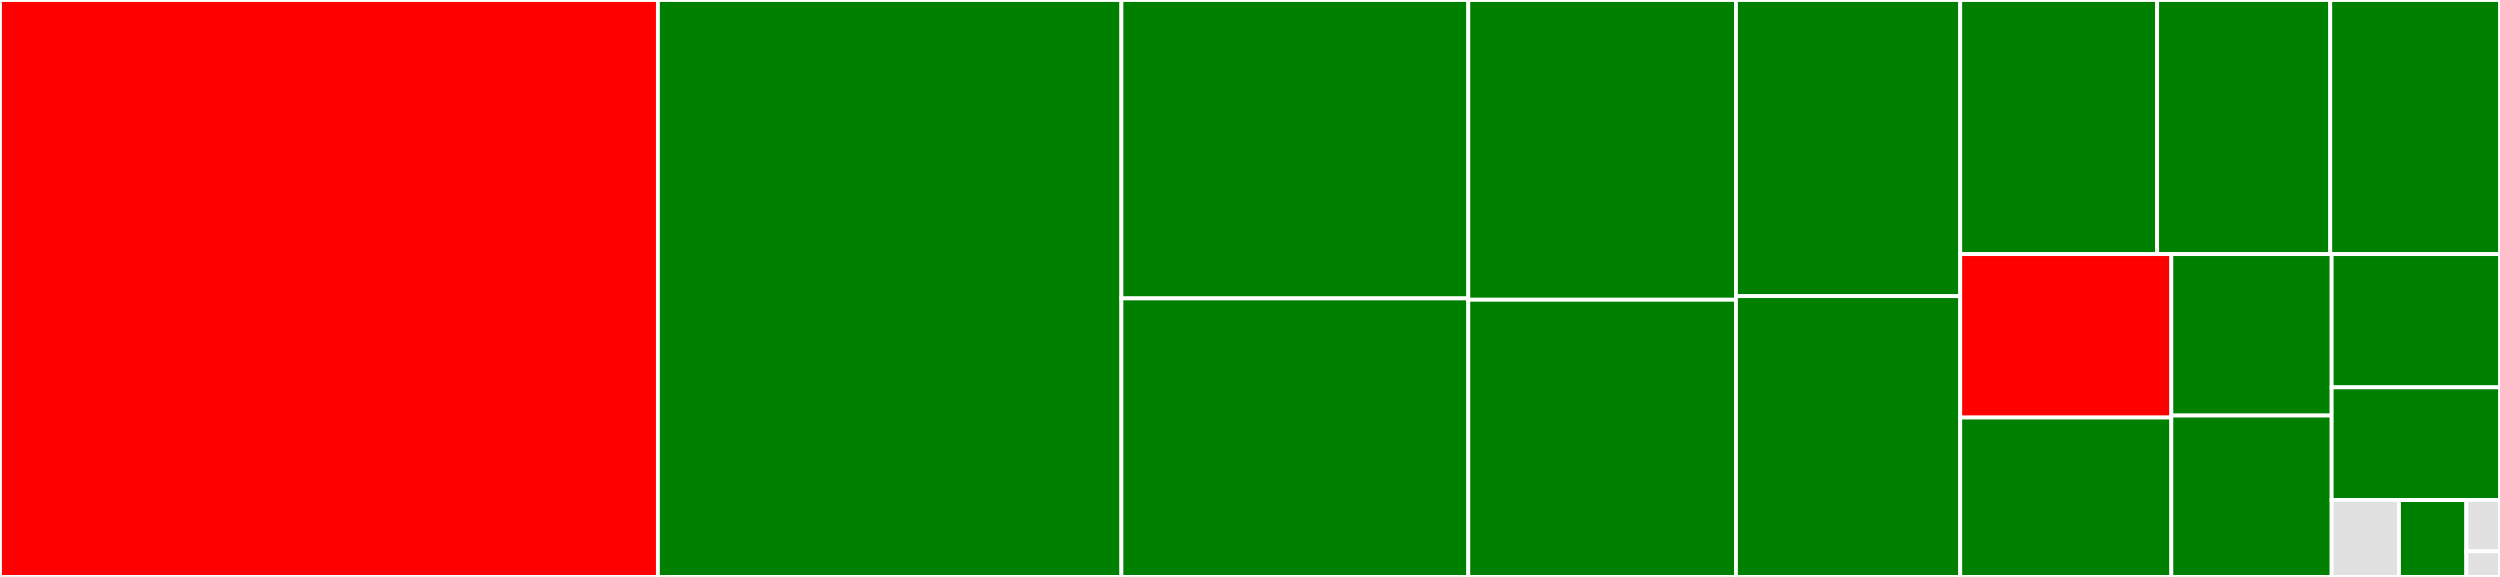 <svg baseProfile="full" width="650" height="150" viewBox="0 0 650 150" version="1.1"
xmlns="http://www.w3.org/2000/svg" xmlns:ev="http://www.w3.org/2001/xml-events"
xmlns:xlink="http://www.w3.org/1999/xlink">

<rect x="0" y="0" width="650" height="150" fill="#333333" stroke="none"/>

<style>rect.s{mask:url(#mask);}</style>
<defs>
  <pattern id="white" width="4" height="4" patternUnits="userSpaceOnUse" patternTransform="rotate(45)">
    <rect width="2" height="2" transform="translate(0,0)" fill="white"></rect>
  </pattern>
  <mask id="mask">
    <rect x="0" y="0" width="100%" height="100%" fill="url(#white)"></rect>
  </mask>
</defs>

<rect x="0" y="0" width="171.053" height="150.0" fill="red" stroke="white" stroke-width="1" class=" tooltipped" data-content="_terminal.py"><title>_terminal.py</title></rect>
<rect x="171.053" y="0" width="120.514" height="150.0" fill="green" stroke="white" stroke-width="1" class=" tooltipped" data-content="testing.py"><title>testing.py</title></rect>
<rect x="291.567" y="0" width="90.191" height="77.586" fill="green" stroke="white" stroke-width="1" class=" tooltipped" data-content="_collect.py"><title>_collect.py</title></rect>
<rect x="291.567" y="77.586" width="90.191" height="72.414" fill="green" stroke="white" stroke-width="1" class=" tooltipped" data-content="_run.py"><title>_run.py</title></rect>
<rect x="381.758" y="0" width="69.587" height="77.933" fill="green" stroke="white" stroke-width="1" class=" tooltipped" data-content="fixtures.py"><title>fixtures.py</title></rect>
<rect x="381.758" y="77.933" width="69.587" height="72.067" fill="green" stroke="white" stroke-width="1" class=" tooltipped" data-content="_diff.py"><title>_diff.py</title></rect>
<rect x="451.346" y="0" width="58.313" height="77" fill="green" stroke="white" stroke-width="1" class=" tooltipped" data-content="expect.py"><title>expect.py</title></rect>
<rect x="451.346" y="77" width="58.313" height="73" fill="green" stroke="white" stroke-width="1" class=" tooltipped" data-content="_rewrite.py"><title>_rewrite.py</title></rect>
<rect x="509.659" y="0" width="51.194" height="66.066" fill="green" stroke="white" stroke-width="1" class=" tooltipped" data-content="_config.py"><title>_config.py</title></rect>
<rect x="560.853" y="0" width="45.015" height="66.066" fill="green" stroke="white" stroke-width="1" class=" tooltipped" data-content="models.py"><title>models.py</title></rect>
<rect x="605.868" y="0" width="44.132" height="66.066" fill="green" stroke="white" stroke-width="1" class=" tooltipped" data-content="_fixtures.py"><title>_fixtures.py</title></rect>
<rect x="509.659" y="66.066" width="54.886" height="42.498" fill="red" stroke="white" stroke-width="1" class=" tooltipped" data-content="_debug.py"><title>_debug.py</title></rect>
<rect x="509.659" y="108.564" width="54.886" height="41.436" fill="green" stroke="white" stroke-width="1" class=" tooltipped" data-content="_suite.py"><title>_suite.py</title></rect>
<rect x="564.545" y="66.066" width="41.685" height="41.967" fill="green" stroke="white" stroke-width="1" class=" tooltipped" data-content="_testing.py"><title>_testing.py</title></rect>
<rect x="564.545" y="108.033" width="41.685" height="41.967" fill="green" stroke="white" stroke-width="1" class=" tooltipped" data-content="_utilities.py"><title>_utilities.py</title></rect>
<rect x="606.23" y="66.066" width="43.77" height="34.639" fill="green" stroke="white" stroke-width="1" class=" tooltipped" data-content="hooks.py"><title>hooks.py</title></rect>
<rect x="606.23" y="100.706" width="43.77" height="29.31" fill="green" stroke="white" stroke-width="1" class=" tooltipped" data-content="config.py"><title>config.py</title></rect>
<rect x="606.23" y="130.016" width="17.508" height="19.984" fill="#e1e1e1" stroke="white" stroke-width="1" class=" tooltipped" data-content="_errors.py"><title>_errors.py</title></rect>
<rect x="623.738" y="130.016" width="17.508" height="19.984" fill="green" stroke="white" stroke-width="1" class=" tooltipped" data-content="__init__.py"><title>__init__.py</title></rect>
<rect x="641.246" y="130.016" width="8.754" height="13.323" fill="#e1e1e1" stroke="white" stroke-width="1" class=" tooltipped" data-content="_ward_version.py"><title>_ward_version.py</title></rect>
<rect x="641.246" y="143.339" width="8.754" height="6.661" fill="#e1e1e1" stroke="white" stroke-width="1" class=" tooltipped" data-content="__main__.py"><title>__main__.py</title></rect>
</svg>